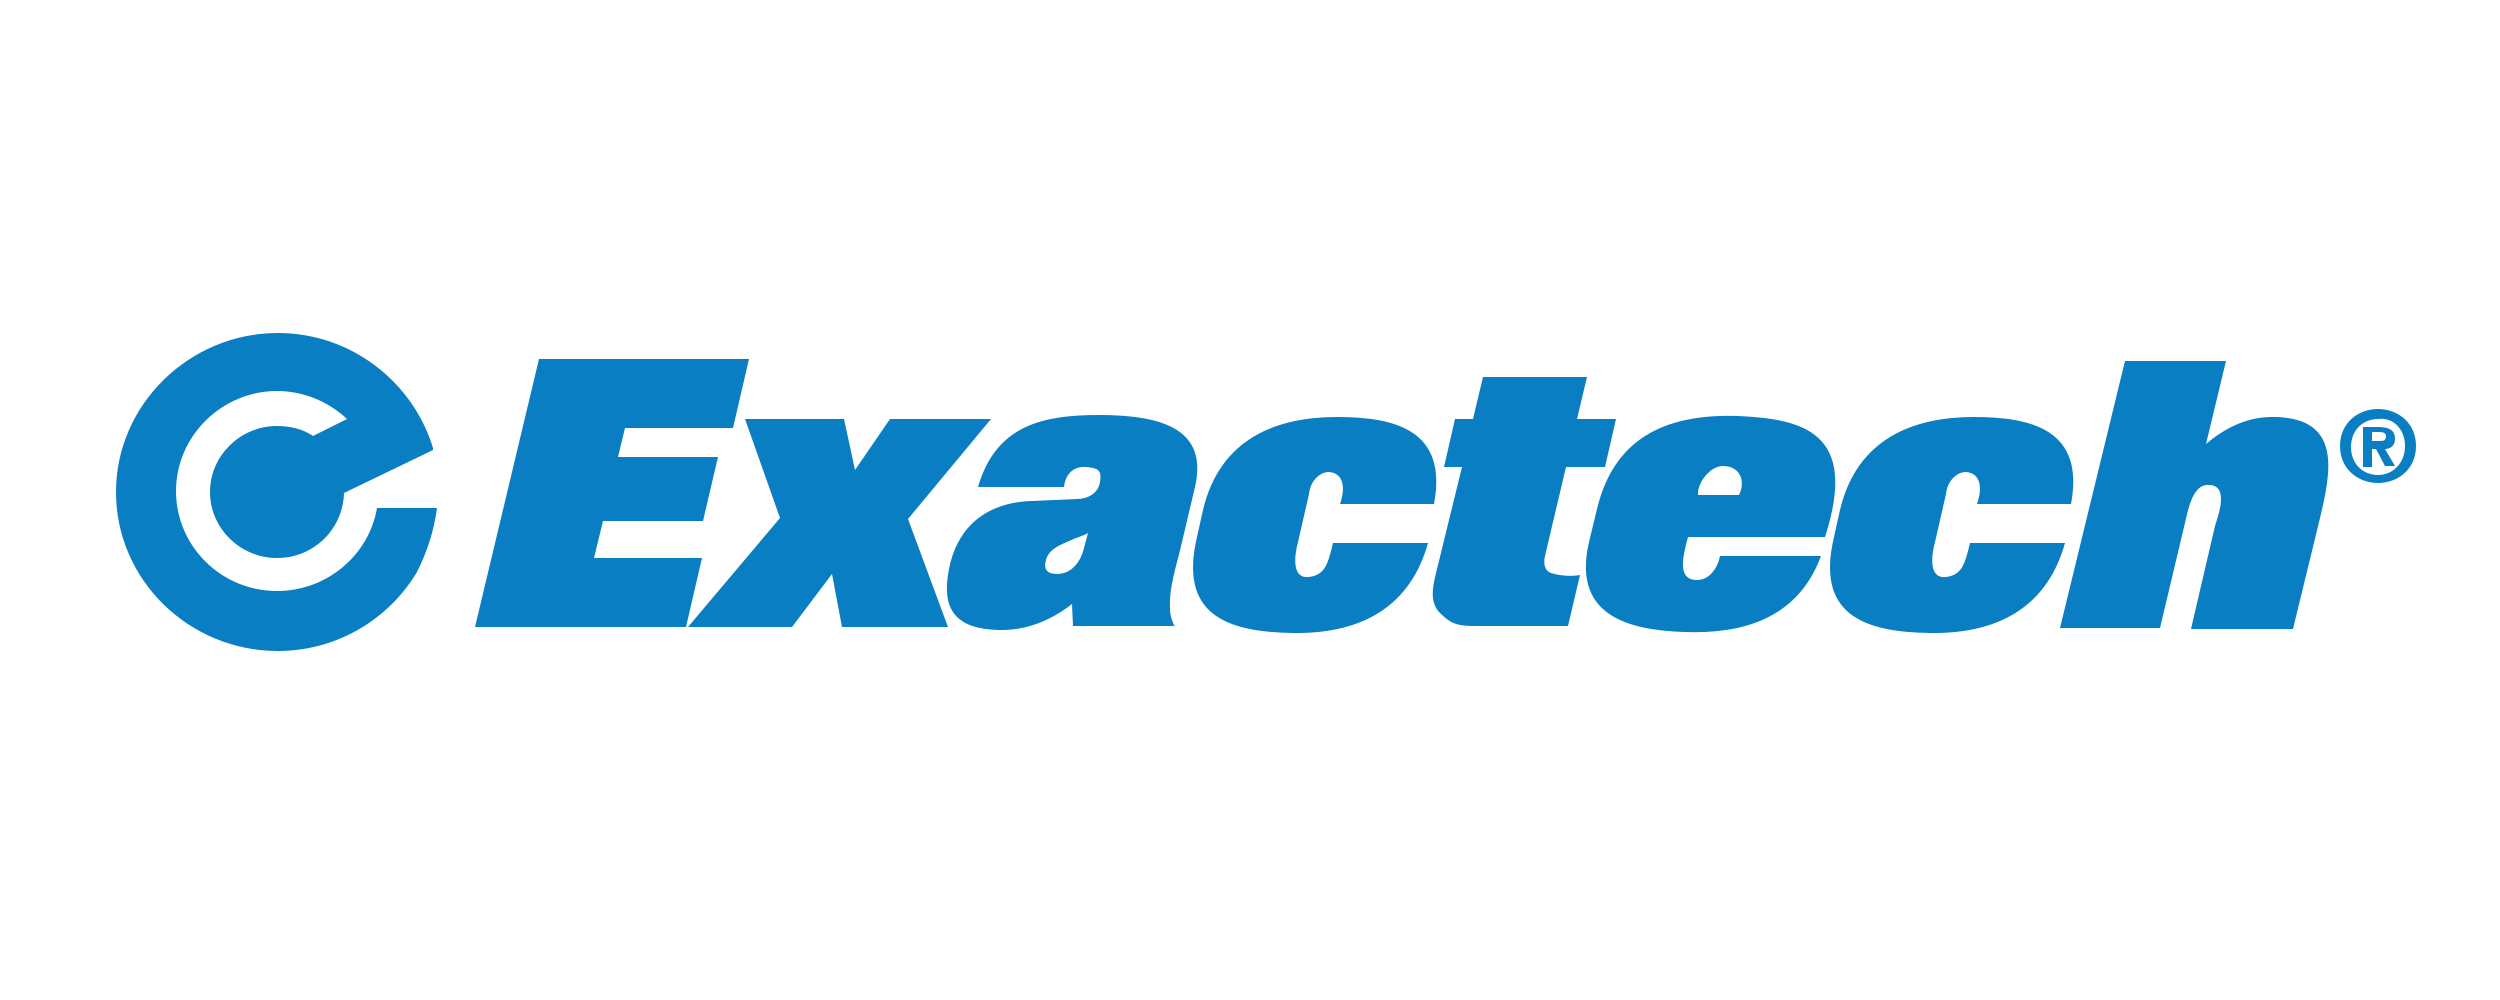 <?xml version="1.0" encoding="utf-8"?>
<!-- Generator: Adobe Illustrator 25.3.1, SVG Export Plug-In . SVG Version: 6.00 Build 0)  -->
<svg version="1.1" id="Layer_1" xmlns="http://www.w3.org/2000/svg" xmlns:xlink="http://www.w3.org/1999/xlink" x="0px" y="0px"
	 width="250px" height="100px" viewBox="0 0 250 100" style="enable-background:new 0 0 250 100;" xml:space="preserve">
<style type="text/css">
	.st0{fill:#0A7EC2;}
</style>
<g>
	<polygon class="st0" points="68.6,62.7 70.2,55.8 59.4,55.8 60.3,52.1 70.3,52.1 71.8,45.7 61.8,45.7 62.5,42.8 73.3,42.8 
		74.9,35.9 53.9,35.9 47.5,62.7 	"/>
	<polygon class="st0" points="78,51.8 68.8,62.7 79.2,62.7 83.2,57.4 84.2,62.7 94.8,62.7 90.8,51.9 99.1,41.9 89,41.9 85.5,47 
		84.4,41.9 74.5,41.9 	"/>
	<g>
		<path class="st0" d="M106.9,54.1c0.6-0.3,1.4-0.5,1.9-0.8l-0.4,1.5c-0.3,1.3-1.2,2.6-2.7,2.6c-0.9,0-1.4-0.4-1.1-1.4
			C104.9,54.8,106.3,54.4,106.9,54.1L106.9,54.1z M117.5,62.7c-0.3-0.6-0.5-1.1-0.5-1.9c-0.1-2.1,0.6-4,1.2-6.6l1.3-5.5
			c1.3-5.7-3.1-7.2-9.6-7.2c-5.6,0-10.3,1-12.1,7.2h8.6c0.1-1,0.7-2.1,2.2-2c1.2,0.1,1.6,0.3,1.4,1.5c-0.2,1.2-1.3,1.7-2.3,1.7
			l-4.6,0.2c-5,0.2-7.5,3.1-8.2,6.8c-0.8,4,0.6,6,5,6.1c3.7,0.1,6.4-1.9,7.3-2.6l0.1,2.2h10.1L117.5,62.7z"/>
		<path class="st0" d="M132.9,47.2c1.4,0.1,1.7,1.5,1.1,3.2h9.4c1.4-7.4-3.9-8.7-9.7-8.7c-6,0-11.7,2.1-13.4,9.3l-0.6,2.7
			c-1.8,7.6,2.7,9.5,9.6,9.6c7.2,0.1,11.8-2.9,13.5-9h-9.5c-0.5,2.1-0.8,3.2-2.4,3.4c-1.7,0.2-1.5-2-1.1-3.5l1.1-4.8
			C131,48.2,131.9,47.2,132.9,47.2L132.9,47.2z"/>
		<path class="st0" d="M143.8,56.5c-0.5,2-1,3.7,0.3,4.9c1.1,1.1,1.9,1.2,3.5,1.2l9.2,0l1.2-5.1c-1.1,0.2-2.3,0-2.9-0.2
			c-0.6-0.2-0.8-0.9-0.6-1.7l2.1-8.9h3.9l1.1-4.8h-3.9l1-4.2h-10.4l-1,4.2h-1.8l-1.1,4.8h1.8L143.8,56.5L143.8,56.5z"/>
		<path class="st0" d="M169.8,49.5c-0.1-1.2,1.2-2.9,2.5-2.9c1.7,0,2.3,1.5,1.6,2.9H169.8L169.8,49.5z M172,55.6
			c-0.2,1.1-1,2.4-2.3,2.4c-1.8,0-1.6-1.8-0.9-4.3h13.7c3.4-10.5-2.2-11.8-8.7-12.1c-8.8-0.3-12.7,3.5-14.1,9.3l-0.8,3.3
			c-1.7,7.3,3.8,8.8,9.5,9c5.5,0.2,11.3-1.1,13.7-7.6L172,55.6L172,55.6z"/>
		<path class="st0" d="M196.6,47.2c1.4,0.1,1.7,1.5,1.1,3.2h9.4c1.4-7.4-3.9-8.7-9.7-8.7c-6,0-11.7,2.1-13.4,9.3l-0.6,2.7
			c-1.8,7.6,2.7,9.5,9.6,9.6c7.2,0.1,11.8-2.9,13.5-9h-9.5c-0.5,2.1-0.8,3.2-2.4,3.4c-1.7,0.2-1.5-2-1.1-3.5l1.1-4.8
			C194.7,48.2,195.6,47.2,196.6,47.2L196.6,47.2z"/>
		<path class="st0" d="M232,51.8c1.1-4.6,2.2-9.9-4.4-10.1c-2.7-0.1-5,1-7,2.7l2-8.3h-10.1L206,62.8h10l2.4-10.1
			c0.4-1.7,0.8-4,2.2-4.2c2.4-0.2,1.3,2.8,0.9,4.1l-2.4,10.3h10.2L232,51.8L232,51.8z"/>
		<path class="st0" d="M240.5,44.6c0,1.7-1.2,2.9-2.7,2.9v0c-1.5,0-2.7-1.1-2.7-2.8c0-1.7,1.2-2.8,2.7-2.8
			C239.3,41.7,240.5,42.9,240.5,44.6 M241.6,44.6c0-2.3-1.8-3.7-3.8-3.7c-2,0-3.8,1.4-3.8,3.7c0,2.3,1.8,3.7,3.8,3.7
			C239.8,48.3,241.6,46.9,241.6,44.6 M237.2,44.2v-1h0.6c0.3,0,0.8,0,0.8,0.4c0,0.4-0.2,0.5-0.6,0.5H237.2z M237.2,44.9h0.4l0.9,1.7
			h1l-1-1.7c0.5,0,1-0.3,1-1c0-0.9-0.6-1.2-1.7-1.2h-1.5v4h0.9V44.9z"/>
		<path class="st0" d="M37.7,50.8c-0.8,4.7-5,8.3-10,8.3c-5.6,0-10.1-4.5-10.1-10s4.6-10,10.1-10c2.7,0,5.2,1.1,7,2.8l-3.4,1.7
			c-1-0.7-2.3-1-3.6-1c-3.7,0-6.7,3-6.7,6.6c0,3.6,3,6.6,6.7,6.6c3.7,0,6.6-2.9,6.7-6.5l0.2-0.1l0,0l8.7-4.2l0-0.2l0,0l0,0
			c-2-6.6-8.2-11.5-15.5-11.5c-8.9,0-16.2,7.2-16.2,15.9c0,8.8,7.3,15.9,16.2,15.9c5.9,0,11.1-3.2,13.9-7.9c1-2,1.7-4.1,2-6.4
			L37.7,50.8z"/>
	</g>
</g>
</svg>
